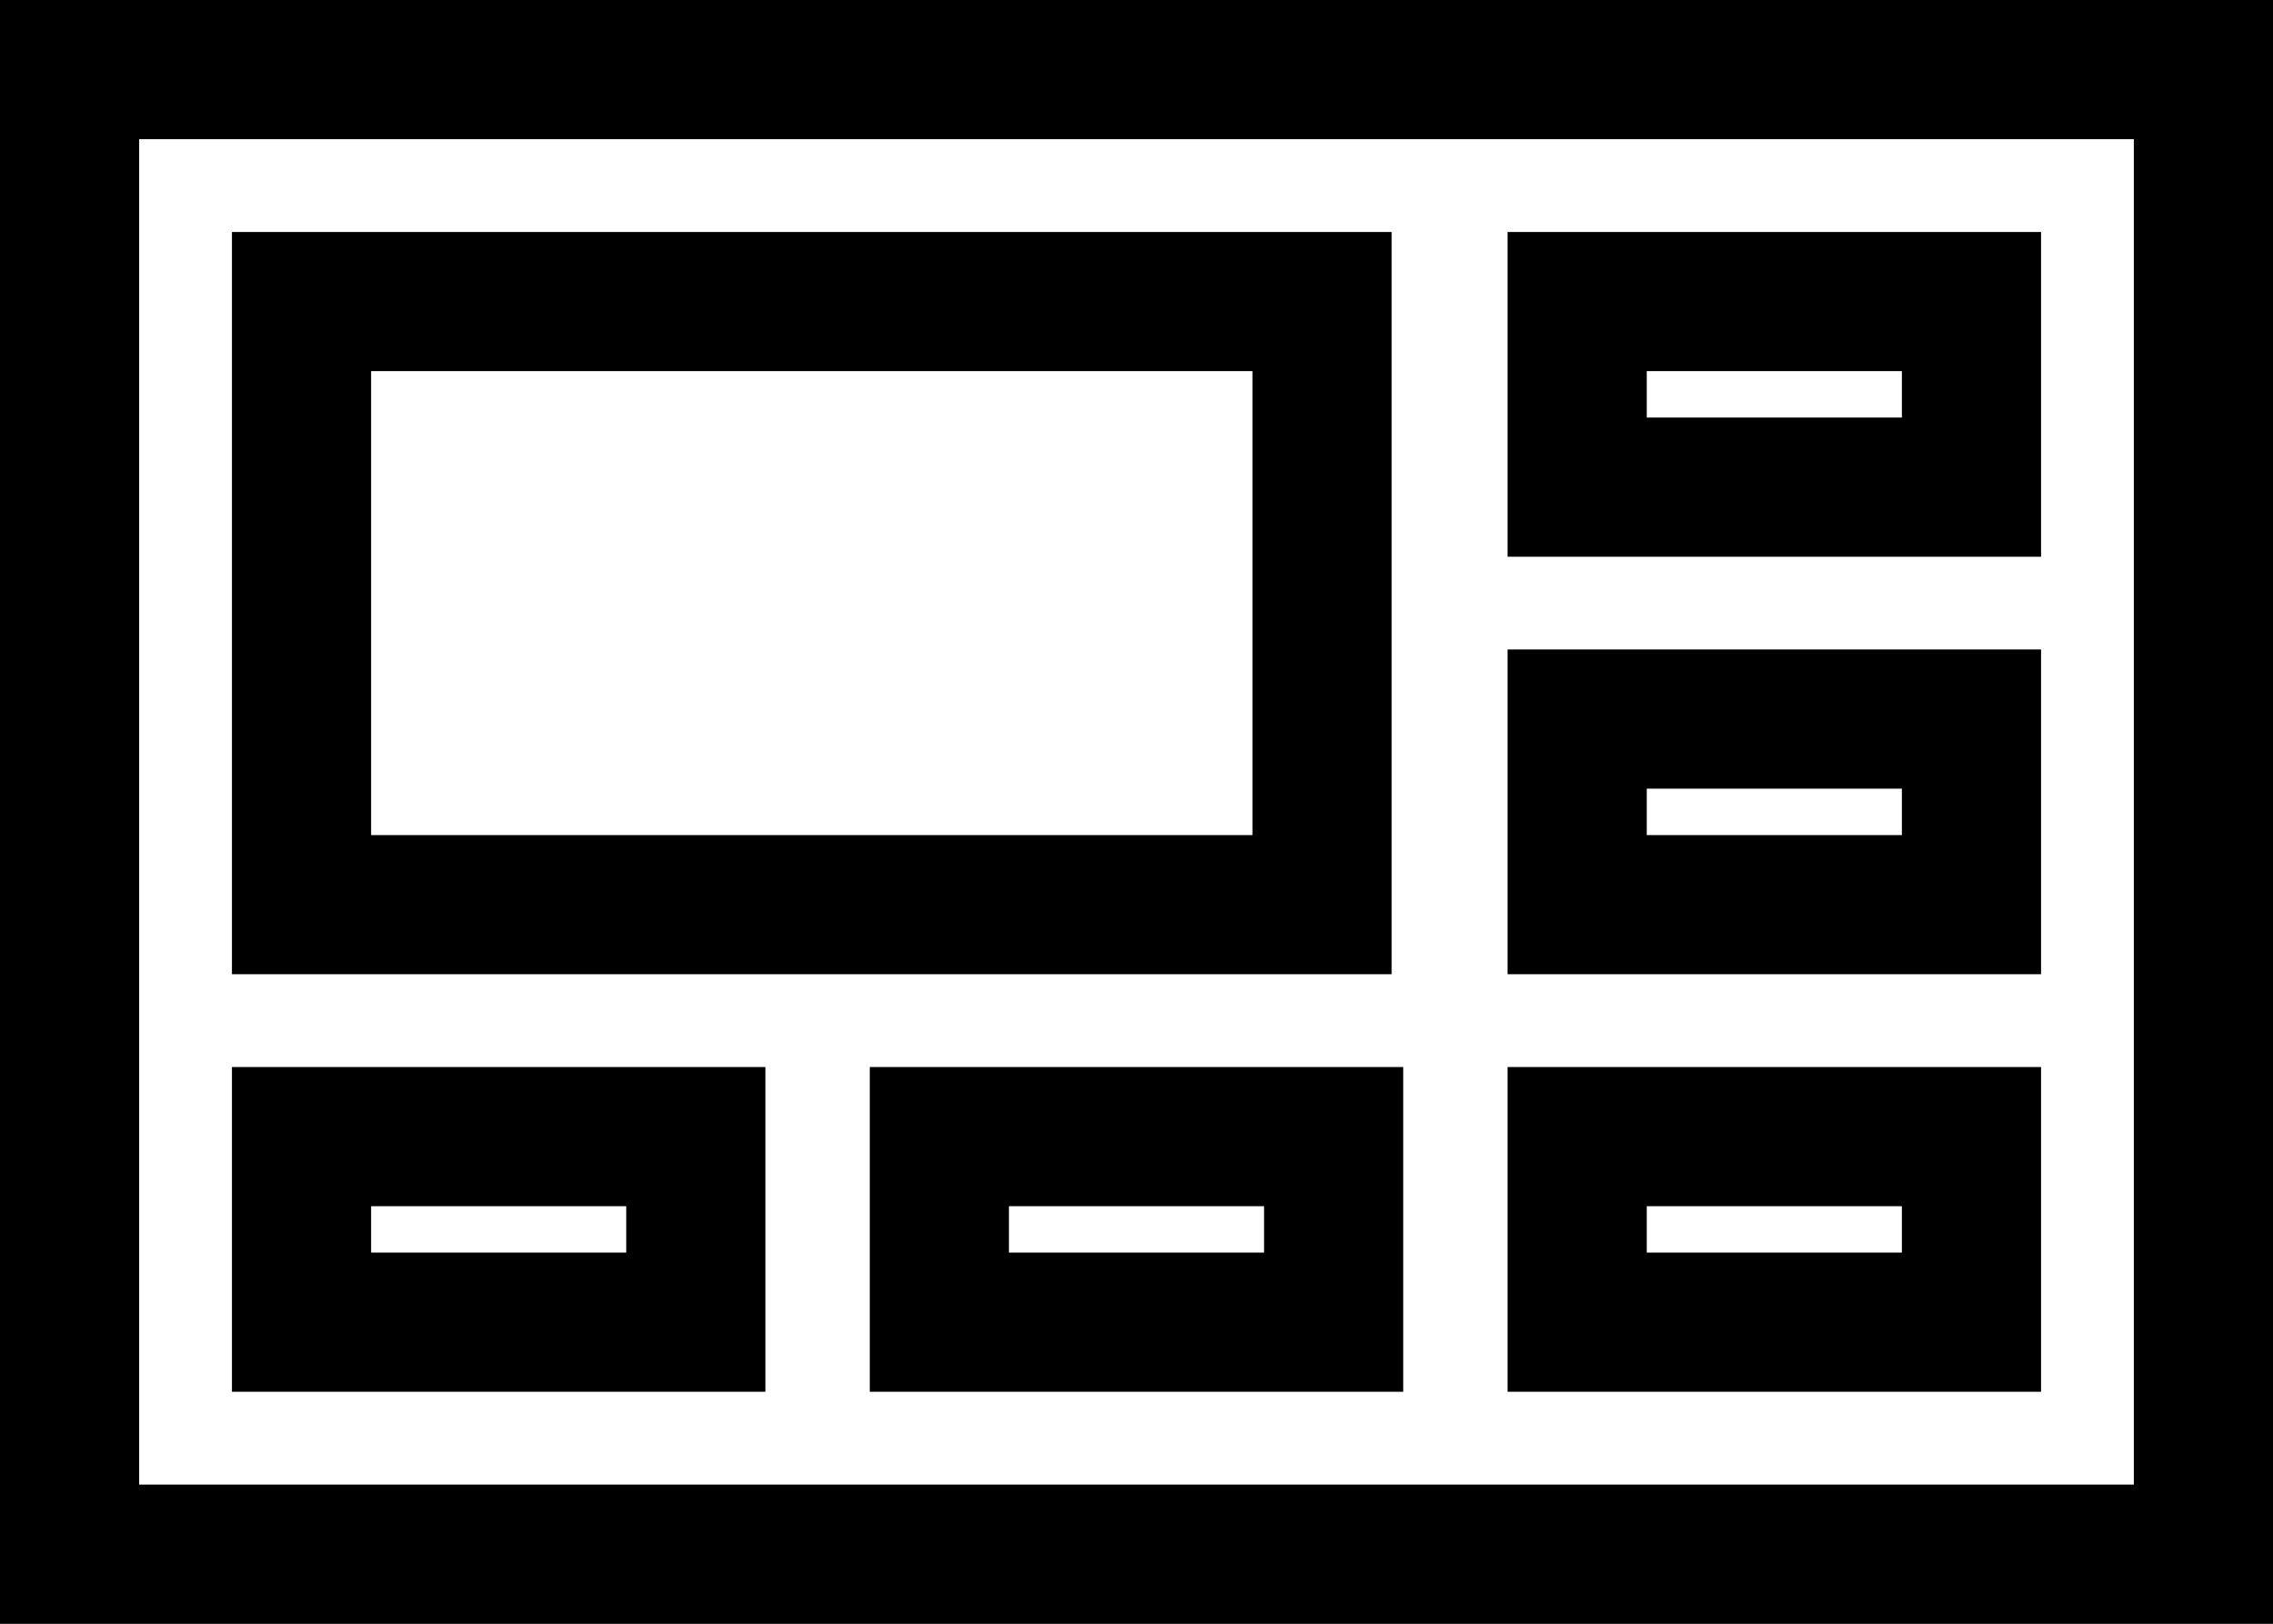 <svg width="49" height="35" viewBox="0 0 49 35" fill="none" xmlns="http://www.w3.org/2000/svg">
<rect x="0" y="0" width="49" height="35" fill="#808080" stroke="none"/>
<rect x="1.5" y="1.5" width="46" height="32" fill="white" stroke="black" stroke-width="3"/>
<rect x="6.5" y="19.5" width="13" height="22" transform="rotate(-90 6.5 19.5)" fill="white" stroke="black" stroke-width="3"/>
<rect x="34" y="10.5" width="4" height="8.5" transform="rotate(-90 34 10.5)" fill="white" stroke="black" stroke-width="3"/>
<rect x="34" y="19.5" width="4" height="8.5" transform="rotate(-90 34 19.5)" fill="white" stroke="black" stroke-width="3"/>
<rect x="6.5" y="28.5" width="4" height="8.5" transform="rotate(-90 6.5 28.5)" fill="white" stroke="black" stroke-width="3"/>
<rect x="20.25" y="28.5" width="4" height="8.5" transform="rotate(-90 20.25 28.5)" fill="white" stroke="black" stroke-width="3"/>
<rect x="34" y="28.5" width="4" height="8.5" transform="rotate(-90 34 28.5)" fill="white" stroke="black" stroke-width="3"/>
</svg>

